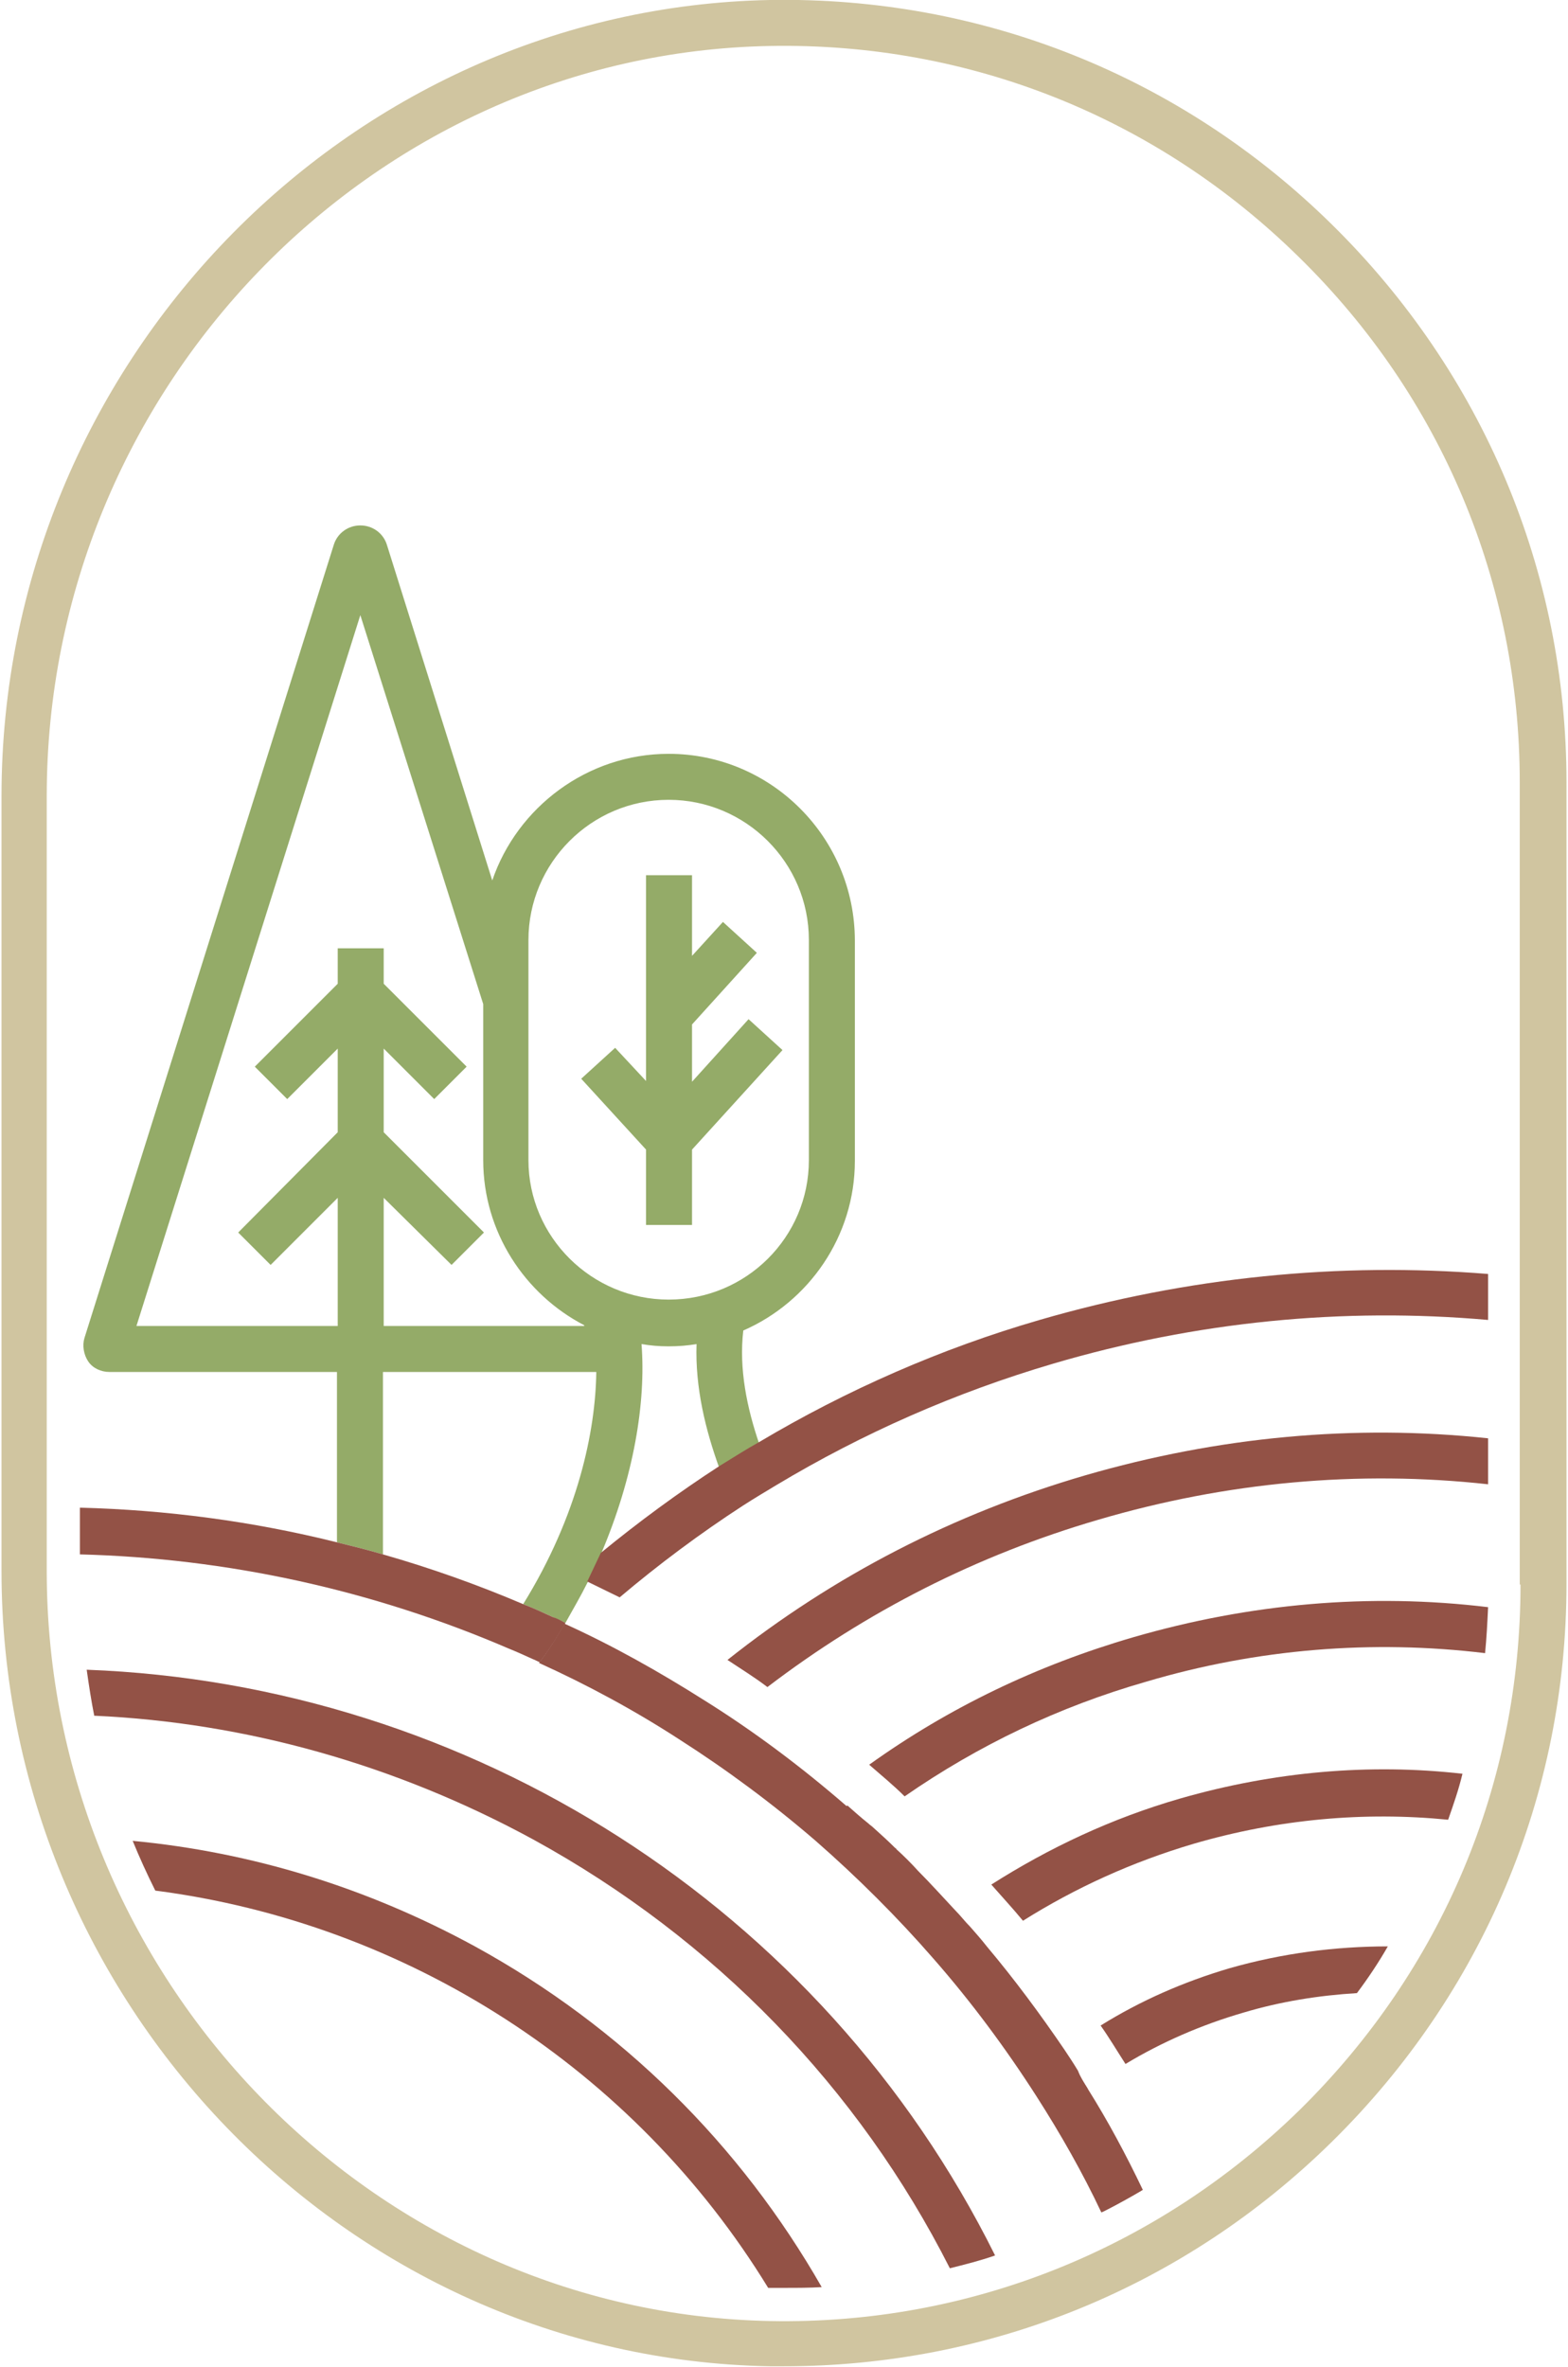 <?xml version="1.0" encoding="utf-8"?>
<!-- Generator: Adobe Illustrator 28.2.0, SVG Export Plug-In . SVG Version: 6.00 Build 0)  -->
<svg version="1.1" id="Calque_1" xmlns="http://www.w3.org/2000/svg" xmlns:xlink="http://www.w3.org/1999/xlink" x="0px" y="0px"
	 viewBox="0 0 208 314" style="enable-background:new 0 0 208 314;" xml:space="preserve">
<style type="text/css">
	.st0{fill:#D0C5A0;}
	.st1{fill:#88C1DC;}
	.st2{fill:#D4845B;}
	.st3{fill:#935246;}
	.st4{fill:#94AB68;}
	.st5{fill:#59A8A4;}
	.st6{fill:#FFFFFF;}
</style>
<g>
	<path class="st0" d="M176.7,29.8c-20-19.7-46.5-30.3-74.6-29.8C45.9,1.1,0.2,48.4,0.2,105.6v0v102.8v0
		c0,57.2,45.7,104.5,101.9,105.5c0.6,0,1.3,0,1.9,0c27.3,0,53.1-10.5,72.7-29.8c20-19.7,31.1-46,31.1-74v0V103.8v0
		C207.8,75.8,196.7,49.5,176.7,29.8z M201.7,210.2L201.7,210.2c0,26.4-10.4,51.1-29.3,69.7c-18.9,18.5-43.9,28.5-70.2,28
		c-52.9-1-96-45.6-96-99.5v0V105.6v0c0-53.9,43-98.5,95.9-99.5c26.5-0.5,51.4,9.5,70.2,28c18.9,18.5,29.3,43.3,29.3,69.7v0V210.2z"
		/>
	<path class="st3" d="M128.5,255.6c0.7,0.8,1.5,1.7,2.2,2.6c-0.9,0.6-1.7,1.2-2.5,1.9l-3.9-5c0.8-0.6,1.5-1.2,2.3-1.7
		C127.2,254.2,127.9,254.9,128.5,255.6z"/>
	<path class="st3" d="M142.8,274.7c0.5,0.8,1,1.6,1.5,2.4c-0.7,0.5-1.4,1-2.1,1.6l-3.8-4.7c0.9-0.7,1.8-1.4,2.6-2
		C141.6,272.9,142.2,273.8,142.8,274.7z"/>
	<polygon class="st4" points="91.8,143.5 91.8,135.9 100.4,126.4 95.9,122.3 91.8,126.8 91.8,116.1 85.7,116.1 85.7,143.4 81.6,139 
		77.1,143.1 85.7,152.5 85.7,162.5 91.8,162.5 91.8,152.5 103.8,139.3 99.3,135.2 	"/>
	<path class="st3" d="M144.3,277.1c2.7,4.3,5.1,8.8,7.3,13.4c-1.7,1-3.5,2-5.3,2.9c-2.5-5.3-5.4-10.5-8.6-15.4
		c-4.1-6.5-8.7-12.6-13.7-18.3c-4.7-5.4-9.9-10.7-15.6-15.6l4-4.6c0.9,0.8,1.8,1.6,2.8,2.4c0.2,0.2,0.4,0.3,0.6,0.5
		c1,0.9,2,1.8,2.9,2.7c0.1,0.1,0.2,0.1,0.2,0.2c1,0.9,2,1.9,2.9,2.9c1.7,1.7,3.3,3.5,4.9,5.2c0.7,0.7,1.3,1.5,2,2.2
		c0.7,0.8,1.5,1.7,2.2,2.6c3.7,4.4,7.1,9,10.3,13.7c0.6,0.9,1.2,1.8,1.8,2.8C143.3,275.5,143.8,276.3,144.3,277.1z"/>
	<path class="st4" d="M88.7,100c-10.8,0-20.1,7.1-23.4,16.8L51.3,72.2c-0.5-1.5-1.9-2.5-3.5-2.5c-1.6,0-3,1-3.5,2.5L11.2,177.5
		c-0.3,1-0.1,2.2,0.5,3.1c0.6,0.9,1.7,1.4,2.8,1.4h30.2v22.6c2,0.5,4.1,1,6.1,1.6V182h28.3c-0.1,7.8-2.4,19-9.7,30.8
		c1.3,0.5,2.6,1.1,3.9,1.7c0.6,0.3,1.2,0.5,1.7,0.8c1-1.8,2-3.5,2.9-5.3c0.7-1.3,1.3-2.5,1.8-3.8c4.4-10.3,6-20.2,5.4-27.9
		c1.2,0.2,2.3,0.3,3.6,0.3c1.3,0,2.5-0.1,3.7-0.3c-0.2,5.8,1.2,11.4,3,16.4c1.7-1.1,3.5-2.2,5.3-3.2c-1.6-4.7-2.7-9.9-2.1-15
		c8.7-3.8,14.8-12.5,14.8-22.5v-29.2C113.4,111.1,102.3,100,88.7,100z M50.9,175.9v-17l9,8.9l4.3-4.3l-13.3-13.3v-11.1l6.7,6.7
		l4.3-4.3l-11-11v-4.7h-6.1v4.7l-11,11l4.3,4.3l6.7-6.7v11.1l-13.2,13.3l4.3,4.3l8.9-8.9v17H18.1l29.7-94.3l16.3,51.6v20.7
		c0,9.5,5.5,17.8,13.4,21.9l0,0.1H50.9z M107.3,153.9c0,10.2-8.3,18.5-18.6,18.5c-10.2,0-18.6-8.3-18.6-18.5v-29.2
		c0-10.2,8.3-18.6,18.6-18.6c10.2,0,18.6,8.3,18.6,18.6V153.9z"/>
	<path class="st3" d="M75,215.3c-1,1.7-2.1,3.5-3.4,5.2c-0.3-0.1-0.6-0.3-0.9-0.4c-1.1-0.5-2.2-1-3.2-1.4
		c-18.1-7.8-37.4-12-56.9-12.5V200c11.5,0.3,22.9,1.8,34.1,4.6c2,0.5,4.1,1,6.1,1.6c6.3,1.8,12.5,4,18.6,6.6
		c1.3,0.5,2.6,1.1,3.9,1.7C73.9,214.7,74.5,215,75,215.3z"/>
	<g>
		<path class="st3" d="M11.5,221.5c0.3,2.1,0.6,4.1,1,6.1c20.1,0.9,40,6.5,58.2,16.4c24.1,13.2,43.2,33,55.3,56.9c2-0.5,4-1,6-1.7
			C109,252.9,62.2,223.4,11.5,221.5z"/>
		<path class="st3" d="M63,258.2c-14.3-7.8-29.6-12.5-45.4-14c0.9,2.2,1.9,4.4,3,6.6c33.3,4.3,63.5,23.6,81.3,52.7
			c0.1,0,0.3,0,0.5,0l1.7,0c1.6,0,3.3,0,4.9-0.1C98.2,284.5,82.5,268.9,63,258.2z"/>
		<path class="st3" d="M156.5,238.6c-9,2.6-17.3,6.5-25,11.4c1.4,1.6,2.8,3.1,4.2,4.8c7-4.4,14.5-7.8,22.6-10.2
			c11.3-3.3,22.7-4.3,33.8-3.2c0.7-2,1.4-4,1.9-6.1C181.7,233.9,169,235,156.5,238.6z"/>
		<path class="st3" d="M146,268.7c1.2,1.7,2.2,3.4,3.3,5.1c4.8-2.9,10.1-5.2,15.6-6.8c5-1.5,10.1-2.3,15.1-2.6
			c1.5-2,2.9-4.1,4.1-6.2c-6.9,0-14,0.9-21,2.9C157,262.9,151.3,265.4,146,268.7z"/>
		<path class="st3" d="M144,195.7c-17.5,5.1-33.4,13.3-47.5,24.5c1.8,1.2,3.6,2.3,5.3,3.6c13.1-10,27.8-17.5,43.9-22.2
			c17-5,34.5-6.6,51.7-4.7v-6.1C179.6,188.9,161.6,190.6,144,195.7z"/>
		<path class="st3" d="M150.3,217.2c-12.7,3.7-24.4,9.3-35,16.9c1.6,1.4,3.2,2.7,4.7,4.2c9.8-6.8,20.5-11.9,32-15.2
			c14.8-4.4,30.1-5.6,45-3.8c0.2-2,0.3-4,0.4-6.1C181.7,211.3,165.8,212.7,150.3,217.2z"/>
		<path class="st3" d="M137.9,175.1c-13.1,3.8-25.6,9.3-37.2,16.2c-1.8,1-3.5,2.1-5.3,3.2c-5.4,3.5-10.7,7.4-15.7,11.5
			c-0.6,1.3-1.2,2.5-1.8,3.8c1.4,0.7,2.9,1.4,4.3,2.1c5.2-4.4,10.7-8.5,16.4-12.2c0,0,0,0,0,0c1.4-0.9,2.9-1.8,4.4-2.7
			c11.5-6.9,23.8-12.3,36.7-16.1c19-5.6,38.5-7.5,57.7-5.8v-6.1C177.7,167.4,157.5,169.4,137.9,175.1z"/>
		<path class="st3" d="M142.8,274.7c-0.6-0.9-1.2-1.8-1.8-2.8c-3.2-4.8-6.6-9.4-10.3-13.7c-0.7-0.9-1.5-1.7-2.2-2.6
			c-0.6-0.7-1.3-1.5-2-2.2c-1.6-1.8-3.2-3.5-4.9-5.2c-0.9-1-1.9-1.9-2.9-2.9c-0.1-0.1-0.2-0.2-0.2-0.2c-0.9-0.9-1.9-1.8-2.9-2.7
			c-0.2-0.2-0.4-0.3-0.6-0.5c-0.9-0.8-1.8-1.6-2.8-2.4c-6-5.2-12.3-9.9-18.7-13.9c-6-3.8-12.2-7.3-18.6-10.2c-1,1.7-2.1,3.5-3.4,5.2
			c6.4,2.9,12.7,6.3,18.7,10.2c6.1,3.9,12.2,8.4,18,13.4c5.6,4.9,10.9,10.2,15.6,15.6c5,5.7,9.6,11.9,13.7,18.3
			c3.2,5,6.1,10.1,8.6,15.4c1.8-0.9,3.6-1.9,5.3-2.9c-2.2-4.6-4.7-9-7.3-13.4C143.8,276.3,143.3,275.5,142.8,274.7z"/>
	</g>
</g>
</svg>
